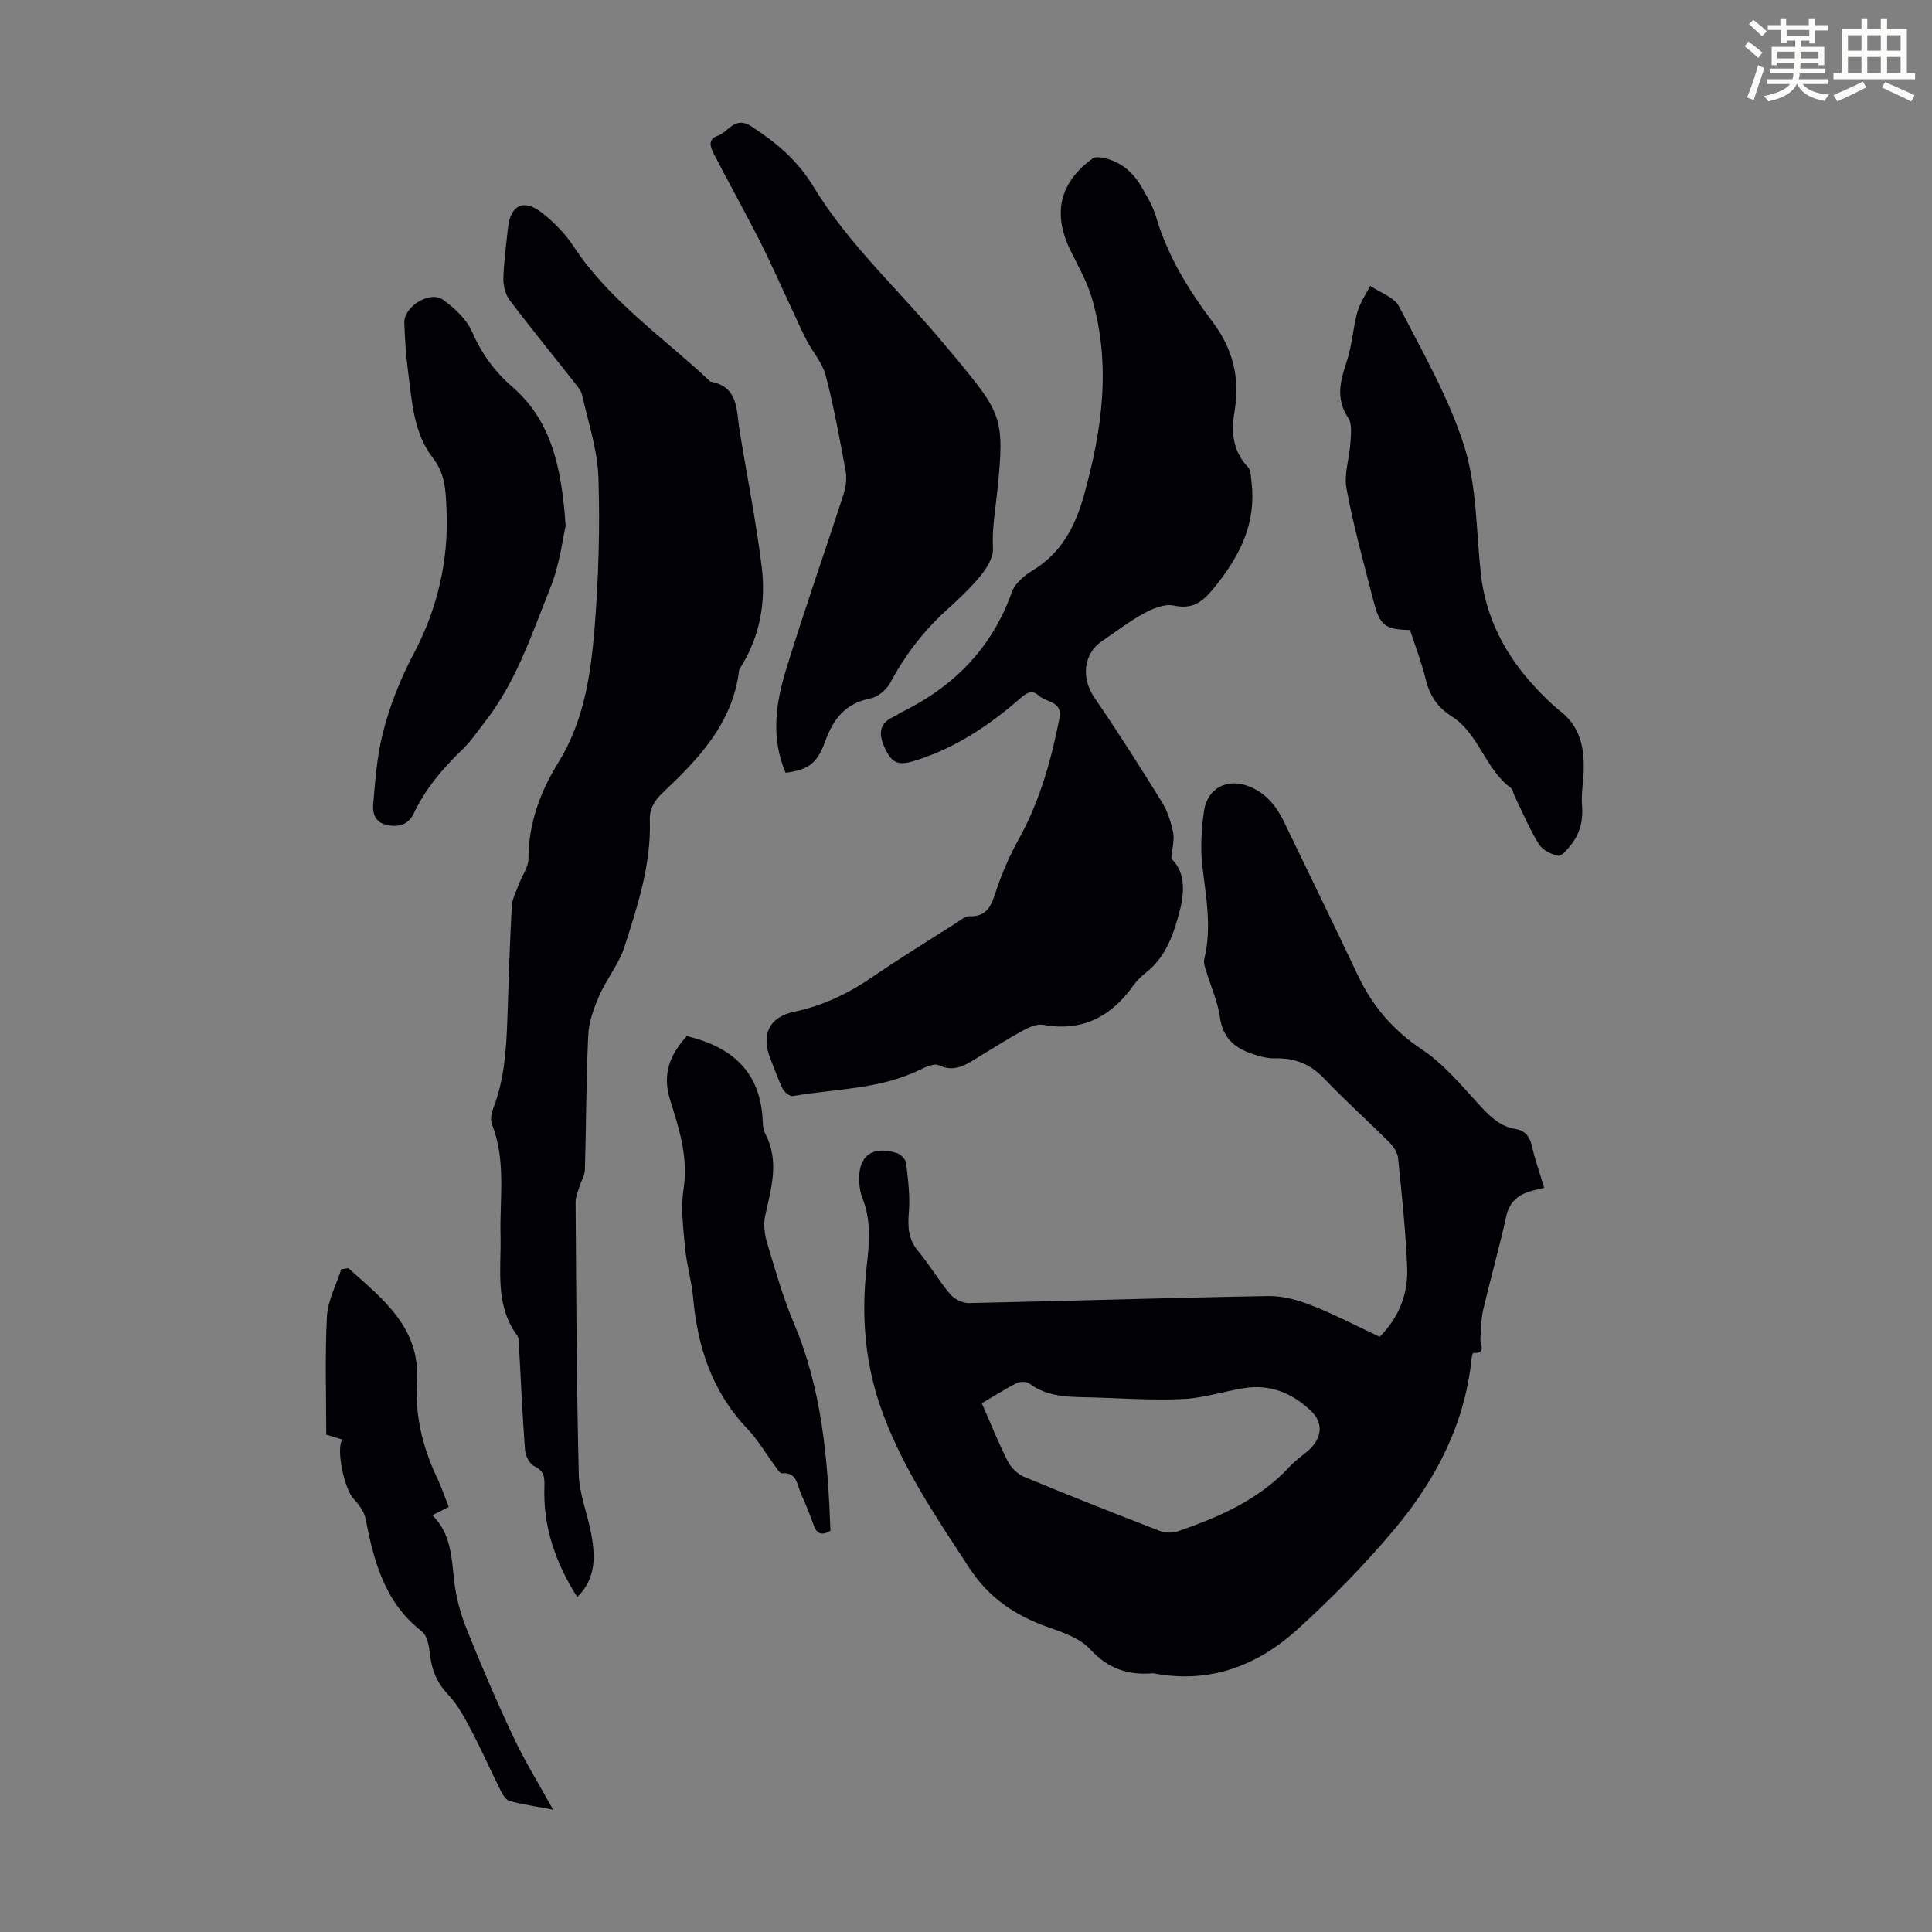 <svg enable-background="new 0 0 400 400" viewBox="0 0 400 400" xmlns="http://www.w3.org/2000/svg"><rect x="0" y="0" width="400" height="400" fill="#808080" stroke="none"/><path d="m361.2 9.6.8-1c.9.7 1.9 1.4 2.9 2.3l-.9 1.1c-1-1-2-1.8-2.8-2.4zm.5 10.6c.9-2.1 1.6-4.3 2.3-6.7.4.2.8.4 1.3.6-.7 2.1-1.5 4.3-2.2 6.6zm.4-15.2.9-.9c1 .8 2 1.6 2.8 2.4l-1 1c-.9-.9-1.8-1.7-2.7-2.5zm12.5-1.2h1.2v1.4h2.7v1.1h-2.7v2.7h-1.2v-.6h-1.8v1.3h4.9v3.8h-1.2v-.5h-3.7c0 .4-.1.9-.1 1.2h5.1v1h-5.2c0 .5-.1.9-.2 1.2h6v1h-5.2c1.1 1.3 2.9 2 5.5 2.2-.4.4-.7.8-.9 1.3-2.9-.5-4.8-1.6-5.7-3.5h-.1c-.8 1.7-2.7 2.9-5.9 3.6-.2-.4-.6-.8-.9-1.1 2.8-.6 4.6-1.4 5.4-2.5h-4.8v-1h5.3c.1-.3.2-.7.2-1.2h-4.9v-1h5c0-.4 0-.8.1-1.2h-3.5v.5h-1.2v-3.8h4.9v-1.3h-1.8v.5h-1.2v-2.7h-2.7v-1h2.6v-1.4h1.2v1.4h4.7v-1.4zm-6.6 8.3h3.6c0-.4 0-.9 0-1.4h-3.6zm1.9-4.6h4.7v-1.3h-4.7zm6.6 3.2h-3.7v1.4h3.7z" fill="#fbfcfa"/><path d="m385.3 3.8h1.3v2.2h2.8v-2.2h1.3v2.2h4.1v9.1h1.7v1.3h-16.9v-1.3h1.7v-9.1h4.1v-2.2zm.4 13.1.7 1.2c-1.8.9-3.8 1.9-6 2.9-.2-.4-.5-.8-.8-1.3 2.3-1 4.3-1.9 6.1-2.8zm-3.1-6.4h2.8v-3.2h-2.8zm0 4.6h2.8v-3.3h-2.8zm4-4.6h2.8v-3.2h-2.8zm0 4.6h2.8v-3.3h-2.8zm3.7 1.9c2.1.9 4.1 1.8 6.1 2.7l-.7 1.3c-2.2-1.1-4.2-2-6.1-2.9zm3.2-9.7h-2.8v3.2h2.8zm-2.8 7.8h2.8v-3.3h-2.8z" fill="#fbfcfa"/><g fill="#010105"><path d="m319.71 245.91c-1.4.37-2.5.56-3.52.94-2.34.87-3.77 2.37-4.35 5.02-1.44 6.52-3.27 12.94-4.79 19.44-.44 1.9-.35 3.92-.55 5.88-.11 1.13 1.33 3.08-1.46 2.92-.1-.01-.33.76-.37 1.18-1.36 13.49-7.37 25.02-15.84 35.17-6.21 7.43-13.07 14.41-20.24 20.92-8.28 7.51-18.15 11.25-29.61 9.09-.11-.02-.22-.04-.33-.03-5.12.43-9.26-.96-12.95-4.98-2.1-2.29-5.65-3.5-8.75-4.59-6.75-2.38-12.21-6.04-16.23-12.2-7.1-10.87-14.43-21.54-18.63-34-3.13-9.32-3.74-18.85-2.65-28.49.55-4.84.97-9.55-.91-14.2-.37-.92-.53-1.95-.61-2.94-.45-5.56 2.53-8 7.81-6.29.8.26 1.79 1.3 1.88 2.08.39 3.37.84 6.81.56 10.16-.25 3.04-.13 5.6 1.95 8.08 2.37 2.82 4.23 6.06 6.6 8.88.85 1 2.55 1.86 3.84 1.84 20.68-.43 41.36-1.1 62.04-1.46 2.98-.05 6.13.83 8.95 1.94 4.77 1.87 9.33 4.27 14.11 6.5 3.96-4.01 5.9-8.87 5.68-14.26-.3-7.59-1.11-15.16-1.88-22.72-.12-1.17-.99-2.46-1.86-3.33-4.43-4.43-9.12-8.61-13.43-13.15-2.85-3-6.05-4.28-10.11-4.19-1.82.04-3.74-.52-5.48-1.18-3.3-1.25-5.45-3.35-5.99-7.25-.47-3.37-1.96-6.59-2.95-9.89-.22-.72-.48-1.56-.31-2.25 1.6-6.48.35-12.84-.4-19.27-.43-3.72-.18-7.6.34-11.32.68-4.88 4.95-6.97 9.47-5.09 3.4 1.41 5.54 4.04 7.09 7.26 5.09 10.57 10.24 21.11 15.26 31.71 3.03 6.4 7.27 11.43 13.31 15.44 4.64 3.08 8.34 7.66 12.19 11.82 2.04 2.2 4.07 4.11 7.09 4.62 2.03.34 3 1.49 3.47 3.49.62 2.78 1.6 5.53 2.56 8.7zm-116.44 44.62c1.87 4.25 3.44 8.2 5.36 11.98.68 1.33 2.02 2.67 3.38 3.24 9.28 3.86 18.63 7.55 28.01 11.17 1.13.44 2.66.53 3.78.14 8.59-2.97 16.87-6.53 23.22-13.43 1.13-1.23 2.55-2.18 3.81-3.29 2.8-2.44 3.28-5.58.71-8.1-3.83-3.75-8.51-5.73-14.01-4.84-4.18.68-8.31 2.04-12.5 2.25-6.13.3-12.29-.12-18.44-.32-4.65-.15-9.4.17-13.49-2.89-.6-.45-1.96-.42-2.69-.05-2.36 1.21-4.61 2.66-7.14 4.14z"/><path d="m242.51 177.78c2.72 2.53 2.87 6.43 1.76 10.72-1.28 4.95-2.86 9.64-7.1 12.94-.96.75-1.85 1.66-2.56 2.65-4.6 6.43-10.54 9.54-18.61 8.09-1.26-.23-2.85.44-4.07 1.1-3.14 1.71-6.17 3.63-9.23 5.49-2.56 1.56-4.91 3.37-8.32 1.78-.99-.47-2.81.39-4.07 1-8.27 4.02-17.39 3.85-26.16 5.38-.61.11-1.73-.78-2.08-1.47-.99-1.99-1.71-4.13-2.54-6.2-2.01-5.01-.35-8.69 4.94-9.8 5.92-1.25 11.13-3.75 16.08-7.14 5.72-3.92 11.64-7.54 17.49-11.27.84-.54 1.77-1.37 2.64-1.34 3.61.12 4.52-2.09 5.47-5.02 1.23-3.79 2.86-7.5 4.79-10.99 4.34-7.84 6.7-16.29 8.41-25 .69-3.52-2.7-3.24-4.25-4.66-1.33-1.22-2.38-.75-3.71.41-6.53 5.72-13.67 10.48-22.05 13.07-3.54 1.1-4.78.41-6.28-2.96-1.23-2.77-.95-4.96 2.13-6.24.41-.17.74-.5 1.14-.7 10.98-5.32 18.99-13.3 23.15-25.01.64-1.8 2.56-3.45 4.29-4.49 5.98-3.61 8.85-9.13 10.65-15.57 3.79-13.56 5.68-27.19 1.59-40.99-1.04-3.49-2.95-6.72-4.53-10.03-3.67-7.7-1.82-13.97 4.74-18.73.5-.37 1.49-.27 2.2-.12 3.49.74 6.06 2.84 7.82 5.85 1.18 2.02 2.44 4.09 3.09 6.31 2.38 8.08 6.69 15.13 11.67 21.73 4.28 5.66 5.76 11.71 4.6 18.6-.71 4.21-.43 8.19 2.79 11.55.63.66.59 2.04.72 3.11 1.02 8.34-2.3 15.05-7.39 21.43-2.46 3.08-4.45 5.03-8.73 4.11-1.86-.4-4.29.62-6.13 1.61-3.04 1.65-5.8 3.79-8.67 5.73-3.91 2.64-4.36 7.7-1.62 11.7 4.86 7.08 9.46 14.35 13.99 21.65 1.15 1.86 1.86 4.09 2.32 6.25.31 1.46-.17 3.08-.37 5.47z"/><path d="m119.52 330.67c-4.52-7.12-7.11-14.58-6.81-22.87.07-1.97-.06-3.28-2.12-4.26-.97-.46-1.8-2.16-1.89-3.35-.54-7.03-.83-14.08-1.23-21.12-.05-.89.04-1.98-.42-2.61-4.66-6.35-3.25-13.72-3.42-20.75-.19-7.67 1.17-15.41-1.76-22.89-.36-.92-.17-2.26.21-3.24 2.36-6.06 2.75-12.39 2.97-18.78.26-7.72.49-15.44.91-23.15.08-1.56.91-3.08 1.47-4.6.65-1.76 1.98-3.49 1.98-5.23.01-7.33 2.43-13.88 6.17-19.92 5.33-8.59 6.74-18.23 7.52-27.89.83-10.34 1.13-20.77.8-31.13-.19-5.72-2.1-11.39-3.37-17.05-.23-1.02-1.06-1.94-1.74-2.81-4.43-5.63-8.97-11.17-13.28-16.89-.89-1.18-1.33-3.01-1.29-4.52.09-3.46.59-6.91.94-10.36.48-4.74 3.21-6.17 6.96-3.26 2.52 1.95 4.88 4.36 6.63 7.02 7.49 11.35 18.67 18.89 28.33 28 5.82 1.02 5.35 5.81 6.02 9.97 1.53 9.47 3.44 18.9 4.61 28.41.88 7.21-.35 14.28-4.29 20.64-.18.28-.39.59-.42.9-1.34 10.84-8.35 18.16-15.76 25.17-1.74 1.65-2.78 3.29-2.7 5.76.29 9.11-2.52 17.67-5.25 26.16-1.14 3.55-3.69 6.63-5.21 10.1-1.13 2.58-2.16 5.41-2.29 8.17-.44 9.28-.42 18.58-.69 27.86-.04 1.22-.8 2.41-1.17 3.63-.31 1.01-.77 2.05-.76 3.08.14 18.79.19 37.59.66 56.37.1 4.15 1.84 8.24 2.59 12.4.83 4.58 1.03 9.12-2.9 13.04z"/><path d="m162.66 160c-3.14-7.31-2.02-14.51.12-21.48 3.73-12.17 7.98-24.18 11.9-36.29.49-1.5.66-3.28.38-4.82-1.21-6.59-2.42-13.21-4.11-19.69-.68-2.59-2.67-4.82-3.95-7.27-1.07-2.05-2-4.18-2.98-6.28-2.26-4.82-4.39-9.69-6.79-14.43-3.07-6.05-6.41-11.96-9.5-18-.61-1.19-1.28-2.91.81-3.6 2.27-.74 3.53-4.22 6.95-2.02 5.15 3.31 9.63 7.1 12.86 12.42 7.37 12.15 17.94 21.68 26.95 32.5.86 1.03 1.74 2.05 2.59 3.08 9.53 11.53 10.12 12.49 8.62 27.31-.41 4.05-1.15 7.98-.93 12.12.1 1.83-1.23 4.01-2.49 5.56-2.1 2.59-4.58 4.91-7.07 7.16-4.77 4.33-8.61 9.31-11.65 15.01-.78 1.46-2.56 3.01-4.12 3.31-5.13.99-7.68 4.15-9.36 8.79-1.72 4.77-3.52 5.97-8.23 6.62z"/><path d="m291.94 130.44c-5.25-.13-6.26-.88-7.61-6.16-1.97-7.68-4.1-15.34-5.55-23.13-.56-3.02.63-6.35.82-9.55.1-1.7.37-3.82-.47-5.08-2.65-4-1.63-7.7-.28-11.74 1.08-3.25 1.25-6.8 2.17-10.12.53-1.92 1.74-3.66 2.65-5.48 2.05 1.4 5 2.35 6 4.29 4.88 9.44 10.28 18.83 13.47 28.87 2.62 8.26 2.49 17.42 3.42 26.19.98 9.27 5.03 17.03 11.28 23.75 1.67 1.8 3.43 3.56 5.35 5.08 4.15 3.3 4.87 7.78 4.68 12.62-.09 2.23-.52 4.49-.33 6.69.26 3.06-.35 5.77-2.21 8.15-.75.97-1.97 2.47-2.73 2.34-1.47-.26-3.27-1.19-4.02-2.41-1.92-3.13-3.35-6.56-4.97-9.87-.29-.6-.39-1.45-.86-1.79-5.32-3.94-6.57-11.23-12.25-14.82-2.91-1.84-4.55-4.34-5.34-7.7-.83-3.44-2.14-6.78-3.22-10.13z"/><path d="m117.11 108.87c-.62 2.63-1.21 7.92-3.12 12.69-3.85 9.61-7.09 19.59-13.61 27.92-1.52 1.94-2.9 4.02-4.66 5.71-4.07 3.9-7.62 8.11-10.07 13.24-1.04 2.18-2.87 2.86-5.31 2.43-2.62-.47-3.25-2.35-3.07-4.38.41-4.76.75-9.58 1.87-14.2 1.43-5.9 3.63-11.48 6.55-17.01 4.8-9.08 7.24-19.15 6.76-29.71-.17-3.88-.2-7.37-2.89-10.84-3.94-5.08-4.27-11.64-5.08-17.84-.43-3.32-.65-6.68-.77-10.03-.13-3.4 5.33-6.77 8.06-4.76 2.34 1.72 4.79 3.94 5.91 6.5 1.99 4.53 4.61 8.23 8.36 11.48 7.91 6.85 10.22 16.2 11.07 28.8z"/><path d="m171.94 316.91c-1.86 1.13-2.89.63-3.55-1.32-.75-2.22-1.69-4.38-2.63-6.52-.78-1.78-.78-4.3-3.86-4.04-.47.04-1.08-1.04-1.54-1.66-1.87-2.51-3.46-5.28-5.61-7.53-7.3-7.65-10.33-16.94-11.25-27.21-.31-3.44-1.34-6.81-1.66-10.25-.37-4.07-.92-8.28-.31-12.26 1.01-6.52-.94-12.48-2.78-18.35-1.72-5.5-.01-9.41 3.44-13.27 8.71 2.11 14.75 6.73 15.64 16.32.12 1.33.04 2.83.63 3.95 2.97 5.71 1.19 11.27-.04 16.95-.37 1.73-.15 3.76.37 5.49 1.7 5.67 3.31 11.41 5.61 16.84 5.79 13.66 6.99 28.06 7.54 42.86z"/><path d="m72.14 262.57c7.03 6.31 14.86 12.27 14.19 23.32-.44 7.16 1.14 13.69 4.15 20.04.9 1.9 1.58 3.92 2.43 6.07-1.1.56-2.06 1.04-3.4 1.71 3.88 3.78 3.97 8.69 4.52 13.57.38 3.37 1.29 6.78 2.56 9.94 3.03 7.57 6.24 15.07 9.72 22.45 2.36 5.01 5.3 9.74 8.2 15-3.16-.6-6.11-1.03-8.97-1.78-.76-.2-1.44-1.28-1.86-2.11-2.05-4.1-3.89-8.3-6.02-12.35-1.39-2.64-2.82-5.39-4.83-7.52-2.3-2.43-3.42-5.04-3.79-8.26-.2-1.7-.53-3.98-1.67-4.86-7.71-5.97-9.96-14.47-11.68-23.36-.3-1.52-1.45-3.02-2.55-4.21-1.81-1.95-3.61-10.09-2.28-12.18-1.16-.35-2.27-.69-3.31-1.01 0-8.24-.29-16.39.14-24.49.18-3.3 1.94-6.51 2.97-9.76.49-.09.99-.15 1.48-.21z"/></g></svg>
